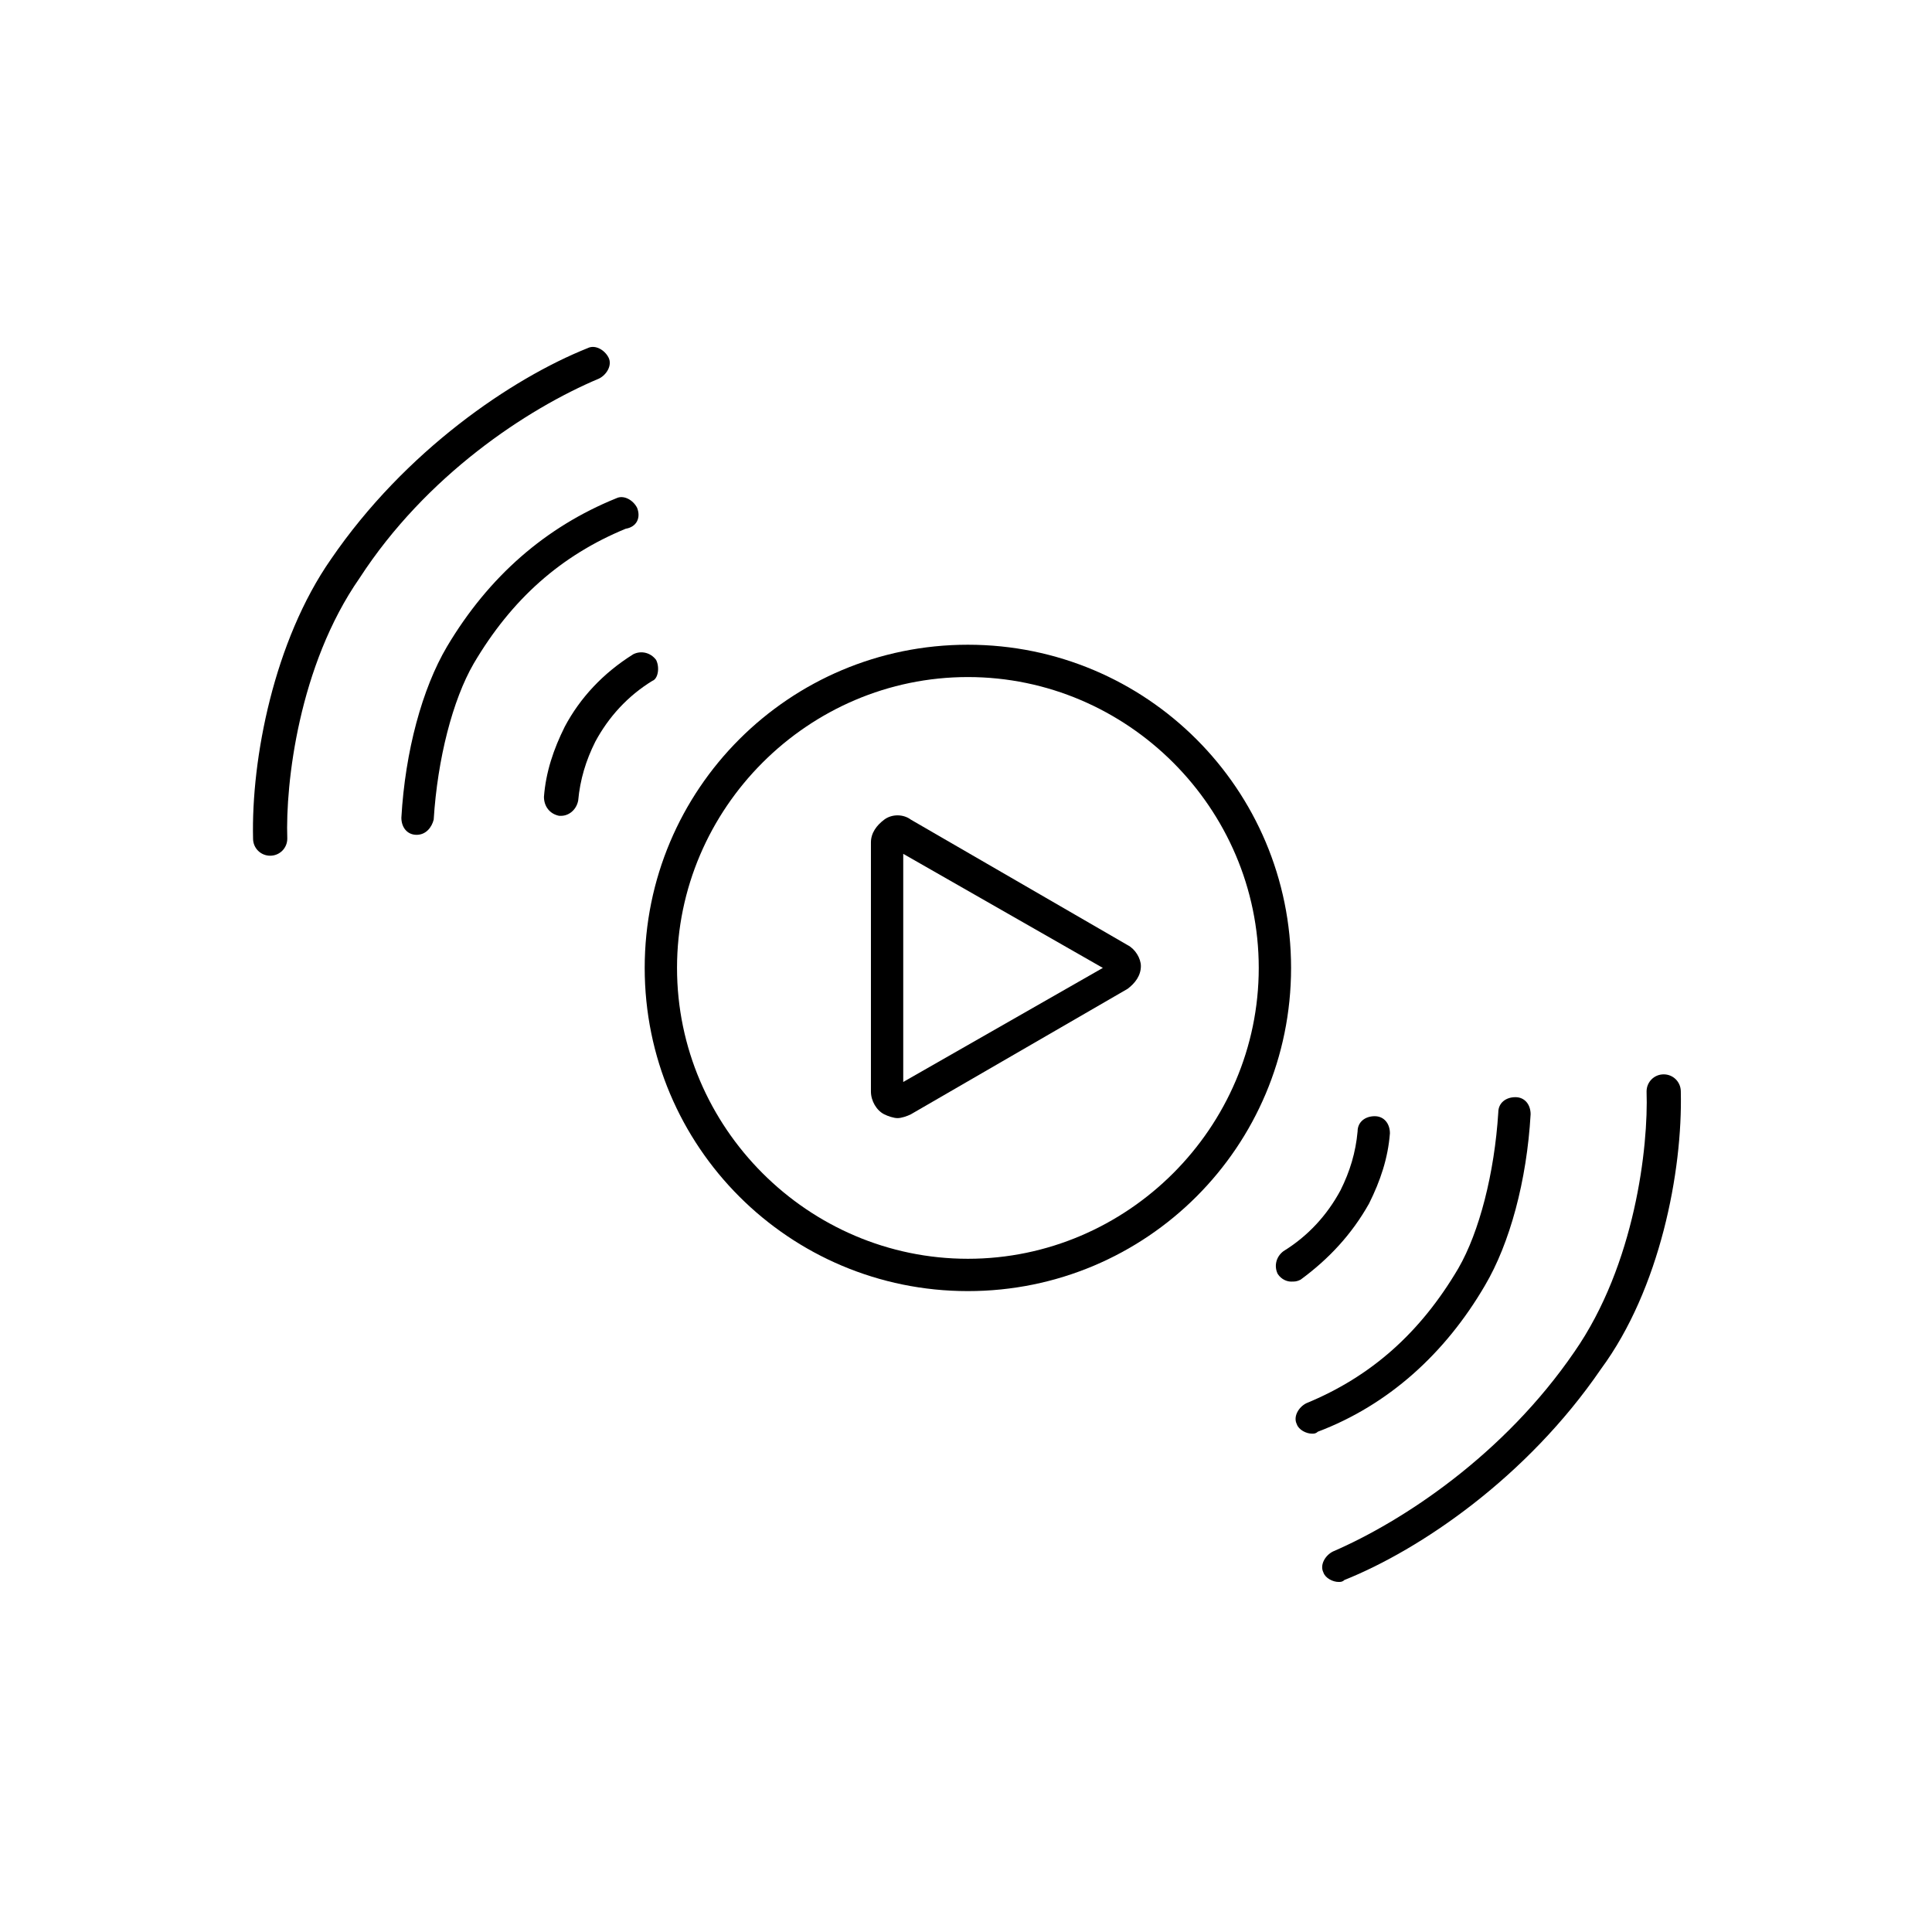 <?xml version="1.0" encoding="UTF-8"?>
<!-- Uploaded to: ICON Repo, www.svgrepo.com, Generator: ICON Repo Mixer Tools -->
<svg fill="#000000" width="800px" height="800px" version="1.1" viewBox="144 144 512 512" xmlns="http://www.w3.org/2000/svg">
 <g>
  <path d="m400.5 314.86c-47.359 0-85.648 38.289-85.648 85.648s38.289 85.648 85.648 85.648 85.648-38.289 85.648-85.648c-0.004-47.359-38.293-85.648-85.648-85.648zm0 162.73c-42.32 0-77.082-34.762-77.082-77.082 0-42.32 34.762-77.082 77.082-77.082 42.32 0 77.082 34.762 77.082 77.082 0 42.32-34.762 77.082-77.082 77.082z"/>
  <path d="m442.82 394.46-57.434-33.25c-2.016-1.512-5.039-1.512-7.055 0-2.016 1.512-3.527 3.527-3.527 6.047v66c0 2.519 1.512 5.039 3.527 6.047 1.008 0.504 2.519 1.008 3.527 1.008 1.008 0 2.519-0.504 3.527-1.008l57.434-33.25c2.016-1.512 3.527-3.527 3.527-6.047-0.004-2.019-1.516-4.539-3.527-5.547zm-59.453 36.273v-60.457l52.898 30.23z"/>
  <path d="m506.8 462.98c3.023-6.047 5.039-12.09 5.543-18.641 0-2.519-1.512-4.535-4.031-4.535-2.519 0-4.535 1.512-4.535 4.031-0.504 5.543-2.016 10.578-4.535 15.617-3.527 6.551-8.566 12.09-15.113 16.121-2.016 1.512-2.519 4.031-1.512 6.047 1.008 1.512 2.519 2.016 3.527 2.016 1.008 0 1.512 0 2.519-0.504 7.559-5.543 13.605-12.094 18.137-20.152z"/>
  <path d="m537.54 484.64c6.551-11.082 11.082-27.711 12.09-45.344 0-2.519-1.512-4.535-4.031-4.535-2.519 0-4.535 1.512-4.535 4.031-1.008 16.121-5.039 31.738-10.578 41.312-10.078 17.129-23.176 28.719-40.305 35.77-2.016 1.008-3.527 3.527-2.519 5.543 0.504 1.512 2.519 2.519 4.031 2.519 0.504 0 1.008 0 1.512-0.504 18.641-7.051 33.754-20.652 44.336-38.793z"/>
  <path d="m589.43 433.25c0-2.519-2.016-4.535-4.535-4.535s-4.535 2.016-4.535 4.535c0.504 14.609-3.023 45.848-19.145 69.023-18.641 27.207-45.344 44.84-63.984 52.898-2.016 1.008-3.527 3.527-2.519 5.543 0.504 1.512 2.519 2.519 4.031 2.519 0.504 0 1.008 0 1.512-0.504 20.152-8.062 48.367-27.207 68.016-55.922 15.621-21.164 21.664-52.398 21.16-73.559z"/>
  <path d="m317.88 318.89c-1.512-2.016-4.031-2.519-6.047-1.512-8.062 5.039-14.105 11.586-18.137 19.145-3.023 6.047-5.039 12.09-5.543 18.641 0 2.519 1.512 4.535 4.031 5.039h0.504c2.016 0 4.031-1.512 4.535-4.031 0.504-5.543 2.016-10.578 4.535-15.617 3.527-6.551 8.566-12.09 15.113-16.121 1.512-0.508 2.016-3.527 1.008-5.543z"/>
  <path d="m312.84 278.58c-1.008-2.016-3.527-3.527-5.543-2.519-18.641 7.559-33.754 20.656-44.84 39.297-6.551 11.082-11.082 27.711-12.09 45.344 0 2.519 1.512 4.535 4.031 4.535 2.519 0 4.031-2.016 4.535-4.031 1.008-16.121 5.039-31.738 10.578-41.312 10.078-17.129 23.176-28.719 40.305-35.77 3.023-0.508 4.031-3.027 3.023-5.543z"/>
  <path d="m302.76 244.32c2.016-1.008 3.527-3.527 2.519-5.543s-3.527-3.527-5.543-2.519c-20.152 8.062-48.367 27.207-68.016 55.922-15.113 21.664-21.16 52.898-20.656 74.059 0 2.519 2.016 4.535 4.535 4.535 2.519 0 4.535-2.016 4.535-4.535-0.504-14.609 3.023-45.848 19.145-69.023 17.637-27.199 44.336-44.832 63.48-52.895z"/>
 </g>
</svg>